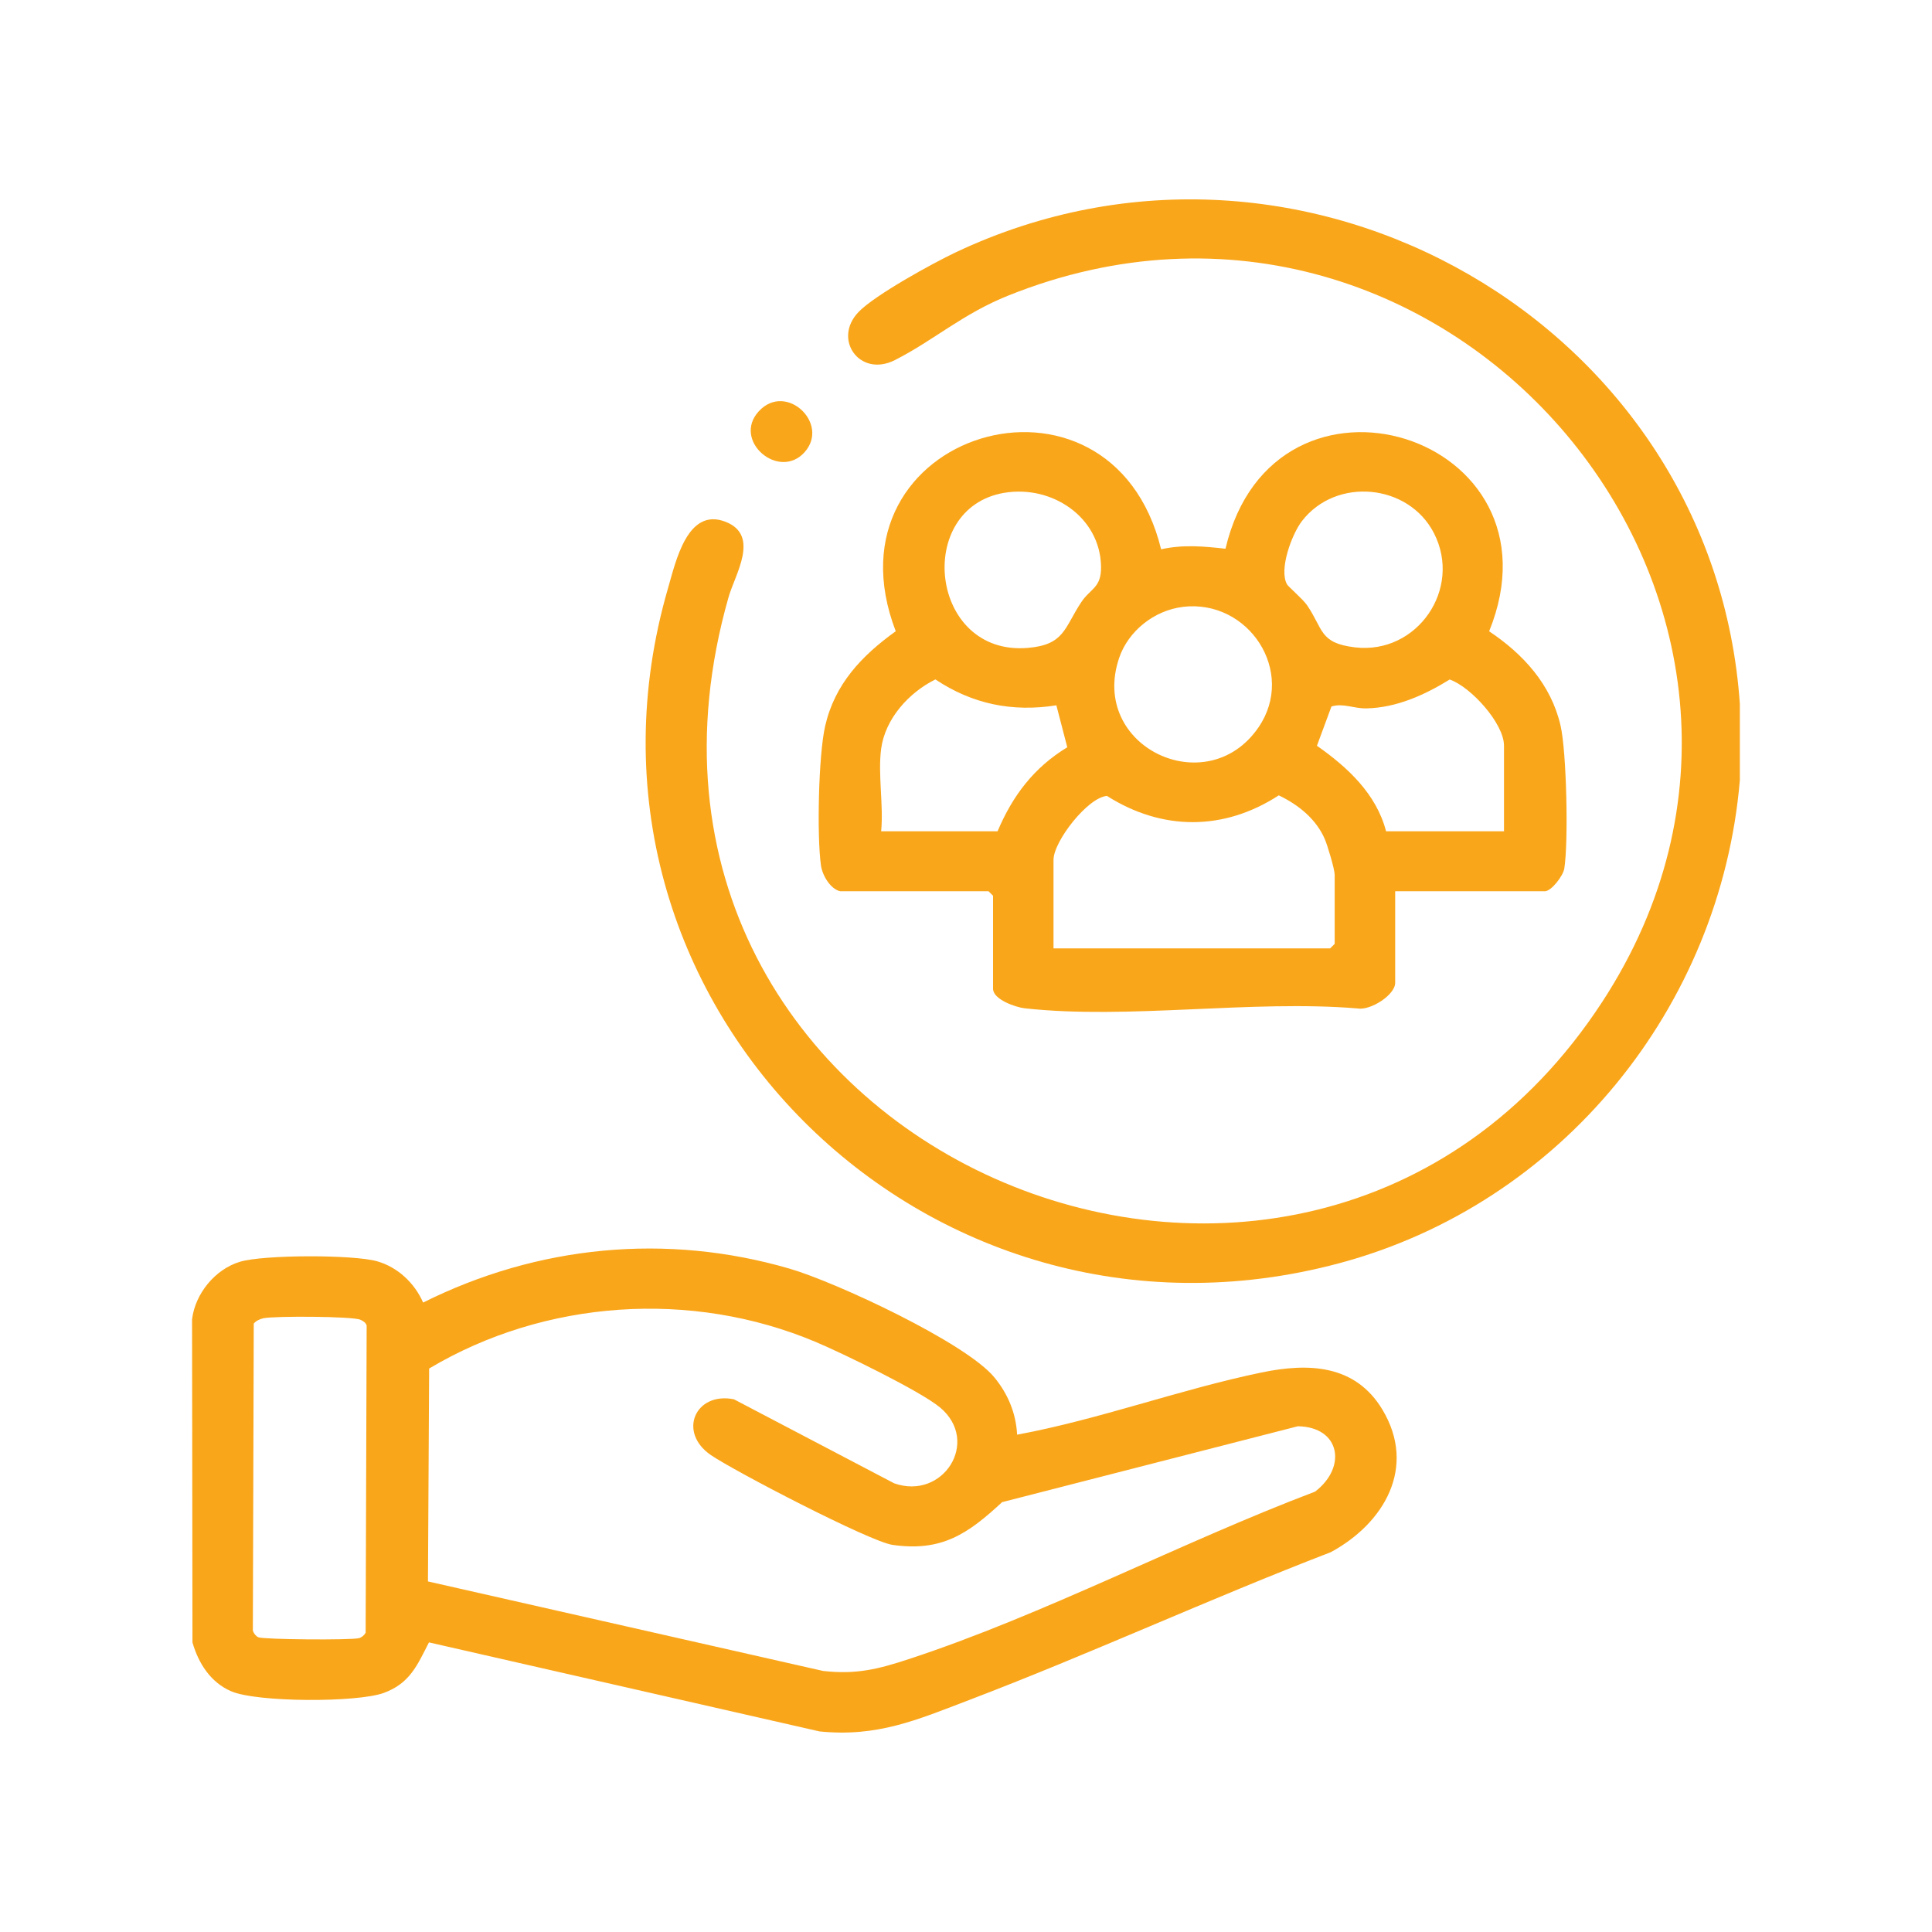 <svg xmlns="http://www.w3.org/2000/svg" width="90" height="90" viewBox="0 0 90 90" fill="none"><g clip-path="url(#clip0_1_4)"><path d="M81.049 32.851V36.347C80.155 46.898 72.749 56.075 62.376 58.849C43.069 64.012 25.568 46.491 31.12 27.396C31.478 26.167 32.022 23.604 33.807 24.31C35.418 24.947 34.236 26.768 33.939 27.817C26.627 53.485 60.673 68.049 74.631 46.683C86.628 28.317 67.454 5.554 46.971 13.768C44.837 14.623 43.522 15.841 41.689 16.774C40.054 17.605 38.769 15.806 39.996 14.532C40.754 13.744 43.454 12.26 44.523 11.754C60.714 4.106 79.867 15.107 81.053 32.849L81.049 32.851Z" fill="#FAA61A"></path><path d="M47.387 66.832C51.231 66.118 54.947 64.728 58.767 63.936C60.953 63.482 63.132 63.557 64.4 65.669C66.007 68.347 64.485 70.962 61.988 72.309C56.326 74.487 50.794 77.041 45.127 79.201C42.711 80.122 40.876 80.929 38.176 80.656L19.983 76.509C19.437 77.572 19.097 78.414 17.883 78.861C16.649 79.317 11.964 79.307 10.763 78.784C9.807 78.368 9.245 77.482 8.966 76.512L8.947 61.459C9.09 60.269 10.014 59.129 11.177 58.778C12.28 58.445 16.446 58.441 17.556 58.752C18.525 59.023 19.317 59.773 19.71 60.678C25.041 58.016 31.038 57.425 36.784 59.099C38.923 59.721 44.995 62.544 46.326 64.169C46.954 64.935 47.328 65.83 47.381 66.828L47.387 66.832ZM19.936 73.669L38.342 77.839C39.892 78.014 40.916 77.755 42.352 77.282C48.642 75.216 55.041 71.842 61.26 69.486C62.756 68.348 62.438 66.471 60.458 66.441L46.683 69.976C45.101 71.44 43.88 72.298 41.58 71.967C40.517 71.814 34.212 68.533 33.117 67.784C31.555 66.716 32.392 64.825 34.189 65.184L41.654 69.098C43.928 69.903 45.684 67.158 43.797 65.57C42.882 64.803 39.234 63.033 38.001 62.514C32.204 60.069 25.372 60.545 19.991 63.751L19.936 73.667V73.669ZM12.276 61.408C12.105 61.446 11.939 61.522 11.821 61.655L11.779 75.961C11.817 76.086 11.915 76.213 12.031 76.269C12.255 76.378 16.384 76.41 16.722 76.311C16.86 76.271 16.961 76.18 17.033 76.06L17.08 61.748C17.033 61.604 16.916 61.537 16.788 61.479C16.43 61.315 12.778 61.3 12.276 61.408Z" fill="#FAA61A"></path><path d="M39.147 41.52C38.679 41.419 38.308 40.772 38.244 40.318C38.048 38.938 38.129 35.173 38.438 33.825C38.886 31.865 40.141 30.546 41.727 29.406C38.169 20.129 51.745 16.025 54.089 25.588C55.122 25.36 56.057 25.448 57.088 25.562C59.341 15.97 73.088 20.239 69.37 29.408C70.962 30.471 72.256 31.889 72.696 33.798C72.979 35.02 73.069 39.216 72.871 40.46C72.817 40.802 72.266 41.518 71.965 41.518H64.993V45.783C64.993 46.349 63.836 47.087 63.237 46.977C58.323 46.567 52.55 47.503 47.739 46.971C47.31 46.924 46.26 46.558 46.26 46.061V41.727L46.049 41.518H39.147V41.52ZM46.787 22.956C42.577 23.664 43.306 30.55 47.861 30.183C49.596 30.043 49.575 29.248 50.369 28.052C50.796 27.407 51.31 27.394 51.291 26.389C51.25 24.086 49.001 22.586 46.787 22.957V22.956ZM59.956 27.224C60.018 27.333 60.686 27.902 60.884 28.188C61.657 29.315 61.454 29.961 63.128 30.157C66.011 30.495 68.133 27.434 66.797 24.833C65.614 22.53 62.242 22.208 60.65 24.273C60.174 24.891 59.565 26.546 59.956 27.223V27.224ZM55.1 28.272C53.775 28.433 52.565 29.386 52.136 30.643C50.725 34.787 56.234 37.391 58.631 33.875C60.391 31.293 58.165 27.901 55.1 28.27V28.272ZM41.048 34.878C40.89 36.046 41.164 37.52 41.048 38.723H46.471C47.17 37.07 48.162 35.754 49.718 34.811L49.21 32.857C47.157 33.18 45.294 32.799 43.575 31.65C42.337 32.263 41.238 33.479 41.048 34.876V34.878ZM70.062 38.723V34.738C70.062 33.705 68.532 32.007 67.533 31.654C66.376 32.369 65.055 32.971 63.653 32.999C63.068 33.012 62.564 32.743 62.024 32.911L61.348 34.74C62.775 35.741 64.116 36.982 64.568 38.723H70.06H70.062ZM49.077 44.178H61.964L62.174 43.969V40.752C62.174 40.488 61.847 39.409 61.721 39.106C61.322 38.159 60.483 37.486 59.57 37.051C57.013 38.712 54.136 38.708 51.566 37.077C50.665 37.148 49.077 39.199 49.077 40.053V44.178Z" fill="#FAA61A"></path><path d="M37.484 21.061C36.287 22.406 34.086 20.521 35.352 19.154C36.618 17.786 38.667 19.731 37.484 21.061Z" fill="#FAA61A"></path></g><defs><clipPath id="clip0_1_4"><rect width="72.098" height="71.424" fill="white" transform="translate(8.951 9.288)"></rect></clipPath></defs></svg>